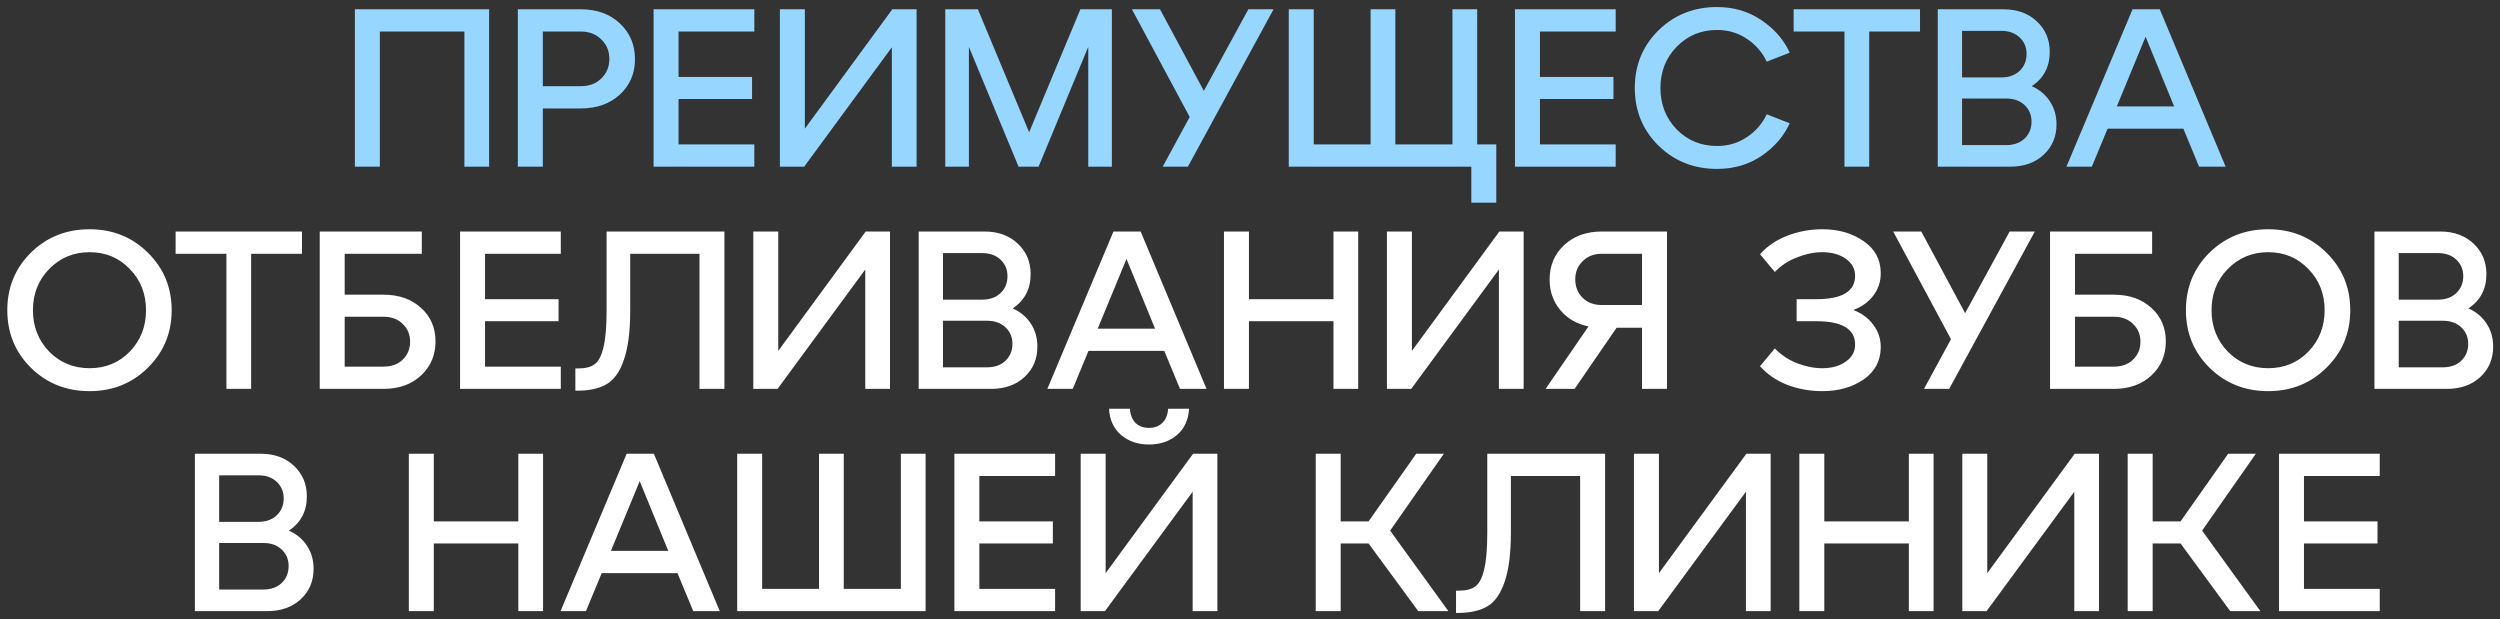 <?xml version="1.0" encoding="UTF-8"?> <svg xmlns="http://www.w3.org/2000/svg" width="315" height="78" viewBox="0 0 315 78" fill="none"><rect x="0" y="0" width="315" height="78" fill="#333333" stroke="none"/><path d="M47.86 21H44.716V1.17H61.628V21H58.512V3.975H47.86V21ZM68.394 21H65.249V1.17H73.181C75.202 1.17 76.845 1.765 78.11 2.955C79.376 4.145 80.008 5.646 80.008 7.459C80.008 9.253 79.376 10.736 78.11 11.907C76.845 13.078 75.202 13.663 73.181 13.663H68.394V21ZM68.394 3.975V10.858H73.181C74.239 10.858 75.098 10.537 75.759 9.895C76.439 9.234 76.779 8.413 76.779 7.431C76.779 6.43 76.439 5.608 75.759 4.966C75.098 4.305 74.239 3.975 73.181 3.975H68.394ZM95.044 21H82.353V1.17H95.044V3.975H85.497V9.697H94.76V12.473H85.497V18.195H95.044V21ZM101.411 16.212L112.431 1.17H115.49V21H112.374V5.958L101.326 21H98.266V1.17H101.411V16.212ZM140.096 1.17V21H137.121V5.901L130.861 21H128.339L122.079 5.901V21H119.104V1.17H123.212L129.671 16.666L136.13 1.17H140.096ZM151.685 11.453L157.294 1.17H160.467L149.674 21H146.501L149.901 14.739L142.62 1.17H146.161L151.685 11.453ZM185.388 21H162.385V1.17H165.529V18.195H172.697V1.17H175.813V18.195H183.008V1.17H186.124V18.195H188.532V25.533H185.388V21ZM203.577 21H190.886V1.17H203.577V3.975H194.031V9.697H203.294V12.473H194.031V18.195H203.577V21ZM208.959 18.337C206.976 16.373 205.984 13.956 205.984 11.085C205.984 8.214 206.976 5.797 208.959 3.833C210.961 1.869 213.425 0.887 216.352 0.887C218.468 0.887 220.337 1.444 221.962 2.558C223.586 3.654 224.766 5.013 225.503 6.637L222.613 7.771C222.047 6.581 221.206 5.618 220.092 4.881C218.996 4.145 217.75 3.776 216.352 3.776C214.332 3.776 212.632 4.484 211.253 5.901C209.894 7.298 209.214 9.027 209.214 11.085C209.214 13.144 209.894 14.881 211.253 16.297C212.632 17.695 214.332 18.394 216.352 18.394C217.75 18.394 218.996 18.026 220.092 17.289C221.206 16.552 222.047 15.589 222.613 14.399L225.503 15.533C224.766 17.157 223.586 18.526 221.962 19.64C220.337 20.736 218.468 21.283 216.352 21.283C213.425 21.283 210.961 20.301 208.959 18.337ZM235.519 21H232.403V3.975H226.001V1.17H241.921V3.975H235.519V21ZM256.001 10.858C256.984 11.293 257.748 11.935 258.296 12.785C258.844 13.616 259.118 14.579 259.118 15.674C259.118 17.223 258.579 18.498 257.503 19.499C256.426 20.5 255.019 21 253.282 21H244.16V1.17H252.432C254.17 1.17 255.577 1.68 256.653 2.7C257.73 3.72 258.268 4.994 258.268 6.524C258.268 8.413 257.512 9.857 256.001 10.858ZM252.177 3.89H247.22V9.754H252.177C253.121 9.754 253.886 9.48 254.472 8.932C255.057 8.366 255.35 7.657 255.35 6.807C255.35 5.958 255.057 5.259 254.472 4.711C253.886 4.163 253.121 3.89 252.177 3.89ZM247.22 18.28H252.8C253.745 18.28 254.51 18.007 255.095 17.459C255.68 16.892 255.973 16.184 255.973 15.334C255.973 14.485 255.68 13.786 255.095 13.238C254.51 12.69 253.745 12.416 252.8 12.416H247.22V18.28ZM280.429 21H277.086L275.103 16.212H265.557L263.574 21H260.373L268.701 1.17H272.129L280.429 21ZM270.344 4.626L266.718 13.408H273.942L270.344 4.626Z" fill="#97D7FF"></path><path d="M3.895 46.337C1.912 44.373 0.92 41.956 0.92 39.085C0.92 36.214 1.912 33.797 3.895 31.833C5.897 29.869 8.361 28.887 11.289 28.887C14.197 28.887 16.643 29.869 18.626 31.833C20.628 33.797 21.629 36.214 21.629 39.085C21.629 41.956 20.628 44.373 18.626 46.337C16.643 48.301 14.197 49.283 11.289 49.283C8.361 49.283 5.897 48.301 3.895 46.337ZM6.19 33.901C4.83 35.298 4.15 37.026 4.15 39.085C4.15 41.144 4.83 42.881 6.19 44.297C7.568 45.695 9.268 46.394 11.289 46.394C13.309 46.394 15 45.695 16.36 44.297C17.719 42.881 18.399 41.144 18.399 39.085C18.399 37.026 17.719 35.298 16.36 33.901C15 32.484 13.309 31.776 11.289 31.776C9.268 31.776 7.568 32.484 6.19 33.901ZM31.645 49H28.529V31.975H22.127V29.17H38.047V31.975H31.645V49ZM48.303 49H40.286V29.17H53.147V31.975H43.43V37.13H48.303C50.267 37.13 51.853 37.688 53.062 38.802C54.271 39.897 54.875 41.304 54.875 43.023C54.875 44.741 54.271 46.167 53.062 47.3C51.853 48.433 50.267 49 48.303 49ZM43.43 39.907V46.196H48.303C49.323 46.196 50.135 45.903 50.739 45.317C51.362 44.713 51.674 43.958 51.674 43.051C51.674 42.145 51.362 41.398 50.739 40.813C50.135 40.209 49.323 39.907 48.303 39.907H43.43ZM70.661 49H57.97V29.17H70.661V31.975H61.115V37.697H70.378V40.473H61.115V46.196H70.661V49ZM72.722 49.227H72.496V46.422H72.864C73.771 46.422 74.46 46.243 74.932 45.884C75.423 45.525 75.791 44.817 76.037 43.759C76.301 42.683 76.433 41.125 76.433 39.085V29.17H91.278V49H88.133V31.975H79.408V39.085C79.408 41.729 79.144 43.806 78.615 45.317C78.105 46.828 77.378 47.857 76.433 48.405C75.508 48.953 74.271 49.227 72.722 49.227ZM98.06 44.212L109.08 29.17H112.139V49H109.023V33.958L97.975 49H94.916V29.17H98.06V44.212ZM127.595 38.858C128.577 39.293 129.342 39.935 129.89 40.785C130.437 41.616 130.711 42.579 130.711 43.674C130.711 45.223 130.173 46.498 129.096 47.499C128.02 48.499 126.613 49 124.875 49H115.754V29.17H124.026C125.763 29.17 127.17 29.68 128.247 30.7C129.323 31.72 129.861 32.994 129.861 34.524C129.861 36.413 129.106 37.858 127.595 38.858ZM123.771 31.89H118.813V37.754H123.771C124.715 37.754 125.48 37.48 126.065 36.932C126.651 36.365 126.943 35.657 126.943 34.807C126.943 33.958 126.651 33.259 126.065 32.711C125.48 32.163 124.715 31.89 123.771 31.89ZM118.813 46.281H124.394C125.338 46.281 126.103 46.007 126.688 45.459C127.274 44.892 127.567 44.184 127.567 43.334C127.567 42.484 127.274 41.786 126.688 41.238C126.103 40.69 125.338 40.416 124.394 40.416H118.813V46.281ZM152.023 49H148.68L146.697 44.212H137.15L135.167 49H131.966L140.295 29.17H143.722L152.023 49ZM141.938 32.626L138.312 41.408H145.536L141.938 32.626ZM157.365 49H154.221V29.17H157.365V37.697H168.017V29.17H171.133V49H168.017V40.473H157.365V49ZM177.899 44.212L188.919 29.17H191.978V49H188.862V33.958L177.814 49H174.754V29.17H177.899V44.212ZM201.825 29.17H210.04V49H206.895V41.295H203.694L198.397 49H194.743L200.153 41.125C198.661 40.822 197.471 40.133 196.584 39.057C195.696 37.98 195.252 36.705 195.252 35.232C195.252 33.476 195.857 32.031 197.065 30.898C198.293 29.746 199.879 29.17 201.825 29.17ZM201.825 38.434H206.895V31.975H201.825C200.843 31.975 200.04 32.286 199.417 32.909C198.793 33.514 198.482 34.279 198.482 35.204C198.482 36.129 198.793 36.904 199.417 37.527C200.04 38.131 200.843 38.434 201.825 38.434ZM233.517 39.057C234.593 39.472 235.434 40.095 236.038 40.926C236.661 41.739 236.973 42.673 236.973 43.731C236.973 45.45 236.255 46.809 234.82 47.81C233.403 48.792 231.666 49.283 229.607 49.283C228.059 49.283 226.586 49.019 225.188 48.49C223.809 47.942 222.667 47.159 221.76 46.139L223.63 43.901C224.404 44.713 225.339 45.336 226.435 45.771C227.53 46.186 228.588 46.394 229.607 46.394C230.797 46.394 231.779 46.12 232.554 45.572C233.347 45.025 233.743 44.307 233.743 43.419C233.743 41.455 232.11 40.473 228.842 40.473H226.378V37.697H228.842C232.11 37.697 233.743 36.715 233.743 34.751C233.743 33.863 233.347 33.145 232.554 32.598C231.779 32.05 230.797 31.776 229.607 31.776C228.588 31.776 227.53 31.994 226.435 32.428C225.339 32.843 224.404 33.457 223.63 34.269L221.76 32.031C222.667 31.011 223.809 30.237 225.188 29.708C226.586 29.161 228.059 28.887 229.607 28.887C231.666 28.887 233.403 29.387 234.82 30.388C236.255 31.37 236.973 32.721 236.973 34.439C236.973 35.497 236.661 36.432 236.038 37.244C235.434 38.056 234.593 38.66 233.517 39.057ZM247.607 39.453L253.216 29.17H256.389L245.596 49H242.423L245.823 42.739L238.542 29.17H242.083L247.607 39.453ZM266.324 49H258.307V29.17H271.168V31.975H261.451V37.13H266.324C268.288 37.13 269.874 37.688 271.083 38.802C272.292 39.897 272.896 41.304 272.896 43.023C272.896 44.741 272.292 46.167 271.083 47.3C269.874 48.433 268.288 49 266.324 49ZM261.451 39.907V46.196H266.324C267.344 46.196 268.156 45.903 268.76 45.317C269.383 44.713 269.695 43.958 269.695 43.051C269.695 42.145 269.383 41.398 268.76 40.813C268.156 40.209 267.344 39.907 266.324 39.907H261.451ZM278.399 46.337C276.416 44.373 275.424 41.956 275.424 39.085C275.424 36.214 276.416 33.797 278.399 31.833C280.401 29.869 282.865 28.887 285.793 28.887C288.701 28.887 291.147 29.869 293.13 31.833C295.132 33.797 296.133 36.214 296.133 39.085C296.133 41.956 295.132 44.373 293.13 46.337C291.147 48.301 288.701 49.283 285.793 49.283C282.865 49.283 280.401 48.301 278.399 46.337ZM280.694 33.901C279.334 35.298 278.654 37.026 278.654 39.085C278.654 41.144 279.334 42.881 280.694 44.297C282.072 45.695 283.772 46.394 285.793 46.394C287.813 46.394 289.504 45.695 290.863 44.297C292.223 42.881 292.903 41.144 292.903 39.085C292.903 37.026 292.223 35.298 290.863 33.901C289.504 32.484 287.813 31.776 285.793 31.776C283.772 31.776 282.072 32.484 280.694 33.901ZM311.022 38.858C312.004 39.293 312.769 39.935 313.316 40.785C313.864 41.616 314.138 42.579 314.138 43.674C314.138 45.223 313.6 46.498 312.523 47.499C311.447 48.499 310.04 49 308.302 49H299.181V29.17H307.452C309.19 29.17 310.597 29.68 311.673 30.7C312.75 31.72 313.288 32.994 313.288 34.524C313.288 36.413 312.533 37.858 311.022 38.858ZM307.197 31.89H302.24V37.754H307.197C308.142 37.754 308.907 37.48 309.492 36.932C310.078 36.365 310.37 35.657 310.37 34.807C310.37 33.958 310.078 33.259 309.492 32.711C308.907 32.163 308.142 31.89 307.197 31.89ZM302.24 46.281H307.821C308.765 46.281 309.53 46.007 310.115 45.459C310.701 44.892 310.993 44.184 310.993 43.334C310.993 42.484 310.701 41.786 310.115 41.238C309.53 40.69 308.765 40.416 307.821 40.416H302.24V46.281ZM36.397 66.858C37.379 67.293 38.144 67.935 38.691 68.785C39.239 69.616 39.513 70.579 39.513 71.674C39.513 73.223 38.974 74.498 37.898 75.499C36.822 76.499 35.415 77 33.677 77H24.555V57.17H32.827C34.565 57.17 35.972 57.68 37.048 58.7C38.125 59.72 38.663 60.994 38.663 62.524C38.663 64.413 37.907 65.858 36.397 66.858ZM32.572 59.89H27.615V65.754H32.572C33.517 65.754 34.282 65.48 34.867 64.932C35.452 64.365 35.745 63.657 35.745 62.807C35.745 61.958 35.452 61.259 34.867 60.711C34.282 60.163 33.517 59.89 32.572 59.89ZM27.615 74.281H33.196C34.14 74.281 34.905 74.007 35.49 73.459C36.076 72.892 36.368 72.184 36.368 71.334C36.368 70.484 36.076 69.786 35.49 69.238C34.905 68.69 34.14 68.416 33.196 68.416H27.615V74.281ZM54.658 77H51.514V57.17H54.658V65.697H65.31V57.17H68.426V77H65.31V68.473H54.658V77ZM90.688 77H87.345L85.362 72.213H75.815L73.832 77H70.631L78.96 57.17H82.388L90.688 77ZM80.603 60.626L76.977 69.408H84.201L80.603 60.626ZM116.625 77H92.886V57.17H96.03V74.195H103.197V57.17H106.313V74.195H113.509V57.17H116.625V77ZM132.944 77H120.252V57.17H132.944V59.975H123.397V65.697H132.66V68.473H123.397V74.195H132.944V77ZM148.291 54.819C147.347 55.612 146.176 56.009 144.778 56.009C143.381 56.009 142.21 55.612 141.265 54.819C140.321 54.007 139.811 52.902 139.736 51.504H142.37C142.427 52.279 142.663 52.874 143.078 53.289C143.513 53.705 144.079 53.912 144.778 53.912C145.477 53.912 146.034 53.705 146.449 53.289C146.884 52.874 147.129 52.279 147.186 51.504H149.821C149.745 52.902 149.235 54.007 148.291 54.819ZM139.311 72.213L150.33 57.17H153.39V77H150.274V61.958L139.226 77H136.166V57.17H139.311V72.213ZM181.928 57.17L175.157 66.858L182.494 77H178.698L172.438 68.473H168.925V77H165.781V57.17H168.925V65.697H172.438L178.443 57.17H181.928ZM183.687 77.227H183.46V74.422H183.828C184.735 74.422 185.424 74.243 185.896 73.884C186.387 73.525 186.755 72.817 187.001 71.759C187.265 70.683 187.398 69.125 187.398 67.085V57.17H202.242V77H199.097V59.975H190.372V67.085C190.372 69.729 190.108 71.806 189.579 73.317C189.069 74.828 188.342 75.857 187.398 76.405C186.472 76.953 185.235 77.227 183.687 77.227ZM209.024 72.213L220.044 57.17H223.103V77H219.987V61.958L208.939 77H205.88V57.17H209.024V72.213ZM229.862 77H226.718V57.17H229.862V65.697H240.514V57.17H243.63V77H240.514V68.473H229.862V77ZM250.396 72.213L261.416 57.17H264.475V77H261.359V61.958L250.311 77H247.251V57.17H250.396V72.213ZM284.237 57.17L277.466 66.858L284.803 77H281.007L274.747 68.473H271.234V77H268.089V57.17H271.234V65.697H274.747L280.752 57.17H284.237ZM299.848 77H287.157V57.17H299.848V59.975H290.301V65.697H299.565V68.473H290.301V74.195H299.848V77Z" fill="white"></path></svg> 